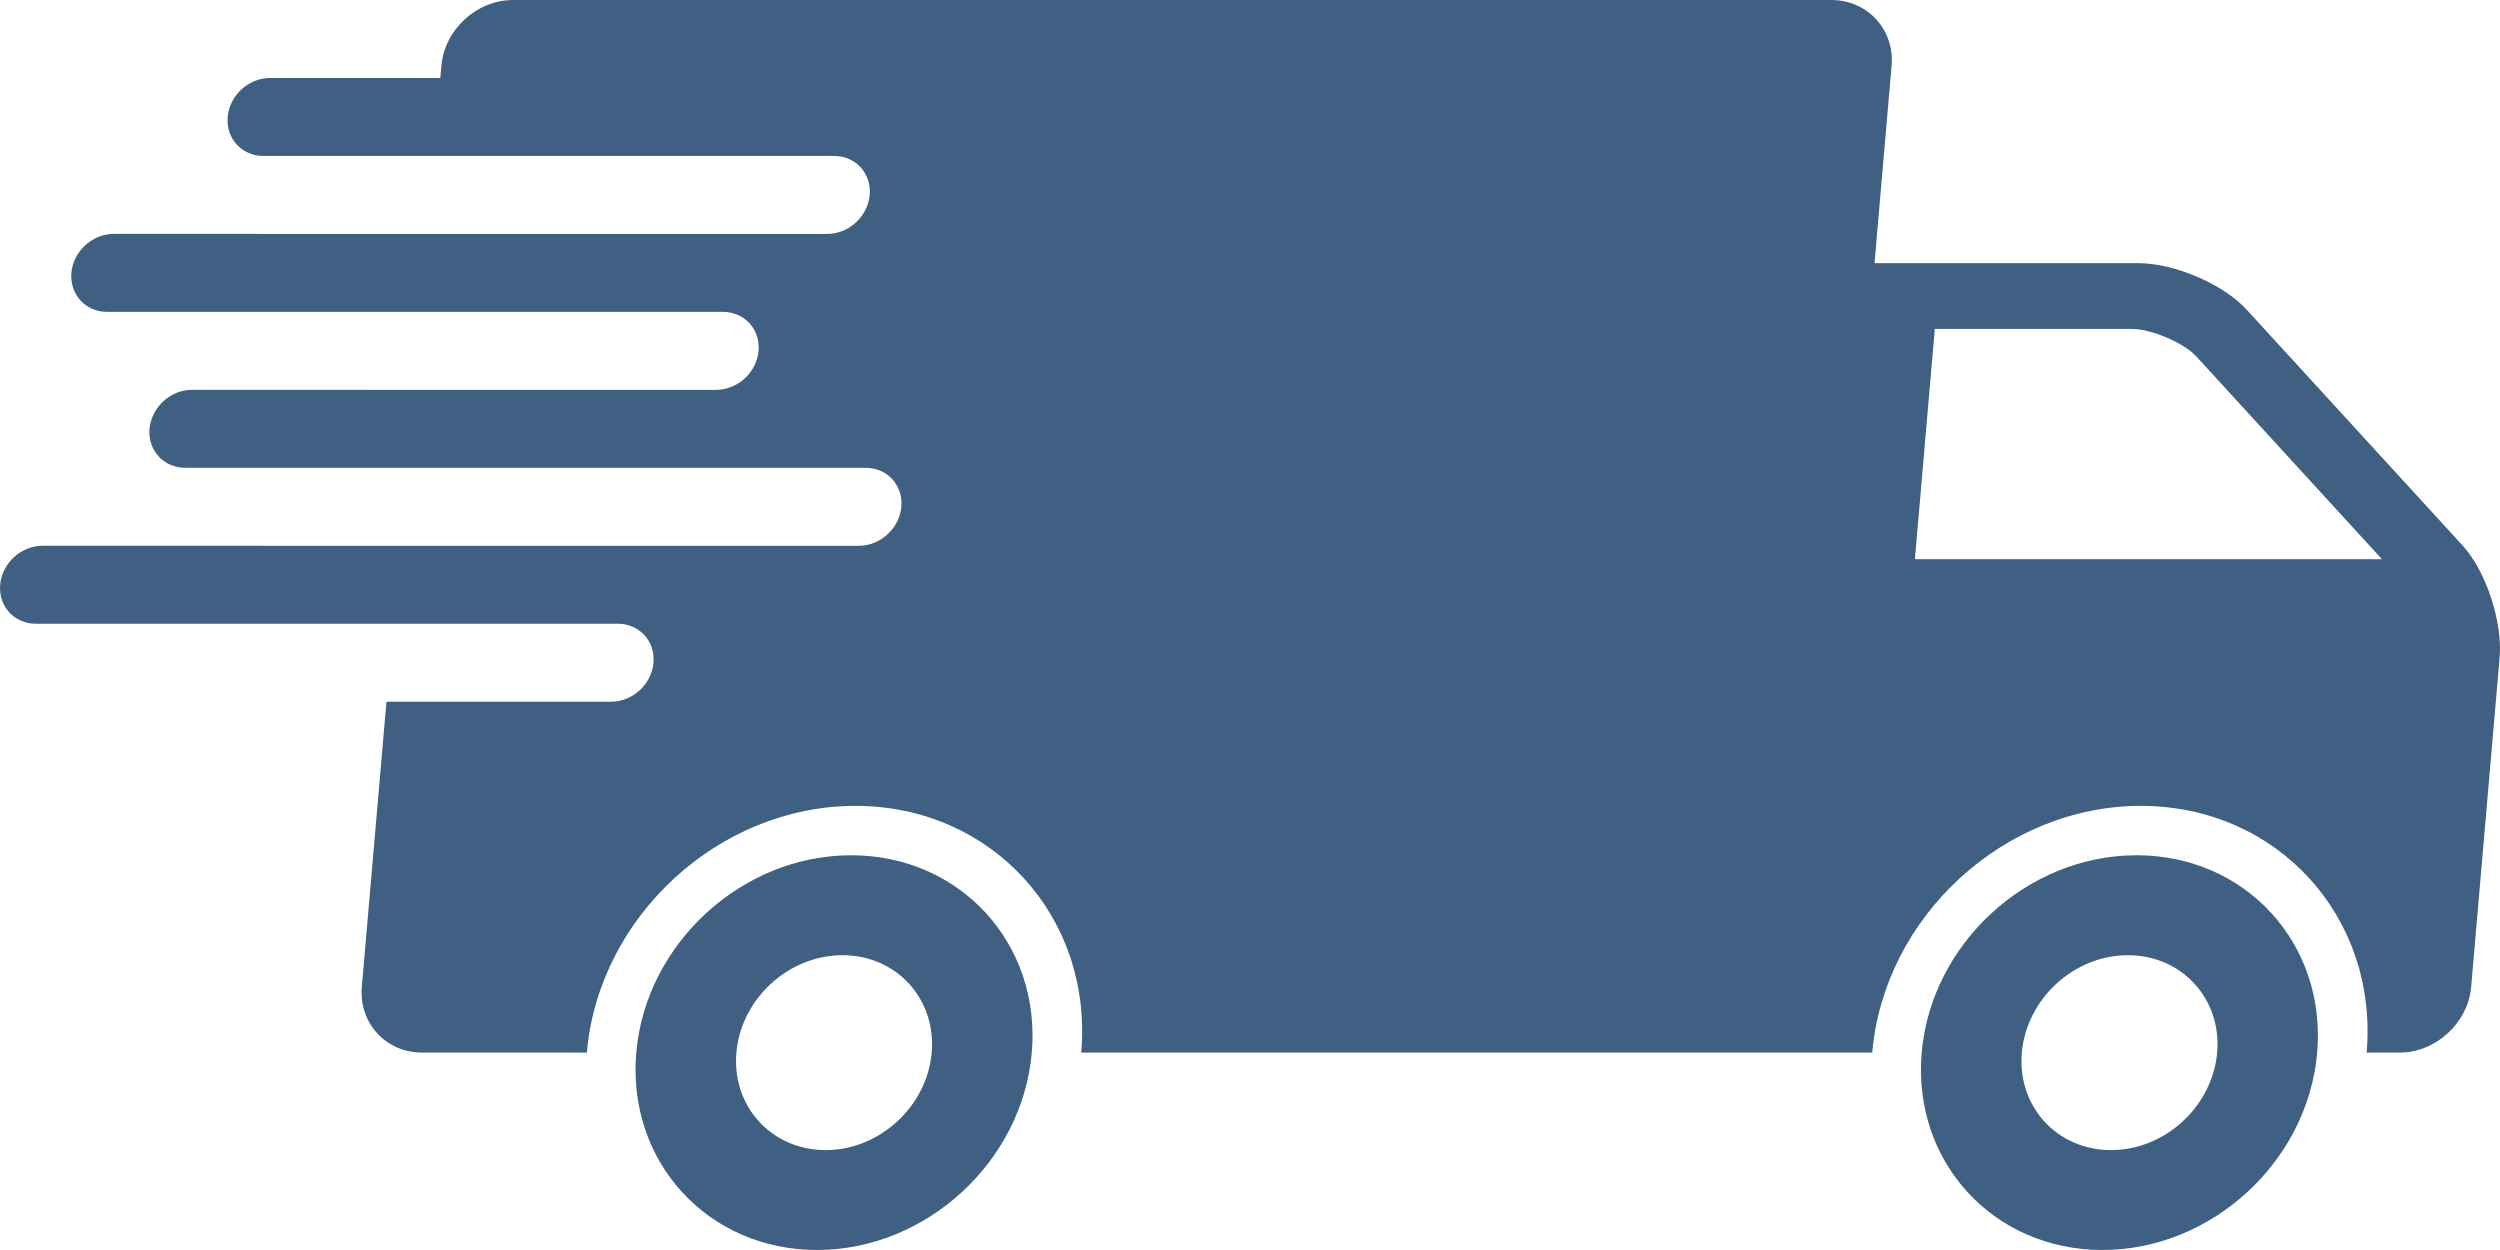 <?xml version="1.0" encoding="UTF-8"?>
<svg id="Calque_2" xmlns="http://www.w3.org/2000/svg" xmlns:xlink="http://www.w3.org/1999/xlink" viewBox="0 0 1500 750">
  <defs>
    <style>
      .cls-1 {
        fill: none;
      }

      .cls-2 {
        clip-path: url(#clippath-1);
      }

      .cls-3 {
        clip-path: url(#clippath-2);
      }

      .cls-4 {
        clip-path: url(#clippath);
      }

      .cls-5 {
        fill: #406083;
      }
    </style>
    <clipPath id="clippath">
      <rect class="cls-1" width="1500" height="750"/>
    </clipPath>
    <clipPath id="clippath-1">
      <rect class="cls-1" width="1500" height="750"/>
    </clipPath>
    <clipPath id="clippath-2">
      <rect class="cls-1" width="1500" height="750"/>
    </clipPath>
  </defs>
  <g id="Calque_1-2" data-name="Calque_1">
    <g>
      <g class="cls-4">
        <path class="cls-5" d="M510.64,513.16c-65.54,0-123.24,53.02-128.88,118.41-5.64,65.39,42.89,118.42,108.43,118.42s123.24-53.03,128.88-118.4c5.66-65.41-42.9-118.44-108.43-118.44M495.37,690.06c-32.37,0-56.33-26.18-53.54-58.46,2.79-32.32,31.28-58.48,63.64-58.48s56.33,26.16,53.55,58.48c-2.8,32.27-31.3,58.46-63.65,58.46"/>
      </g>
      <g class="cls-2">
        <path class="cls-5" d="M1477.59,327.34l-129.57-141.52c-14.06-15.38-43.37-27.92-65.12-27.92h-158.18l10.23-118.43c1.85-21.7-14.42-39.47-36.14-39.47H307.79c-21.76,0-41.09,17.77-42.96,39.47l-.64,7.31h-102.14c-12.95,0-24.34,10.47-25.45,23.39-1.12,12.9,8.46,23.39,21.42,23.39h342.39c12.94,0,22.53,10.48,21.42,23.39-1.12,12.92-12.53,23.39-25.46,23.39H68.29c-12.95,0-24.34,10.48-25.45,23.39-1.12,12.91,8.46,23.39,21.42,23.39h369.47c12.94,0,22.52,10.48,21.41,23.39-1.11,12.91-12.52,23.39-25.45,23.39H115.18c-12.95,0-24.34,10.48-25.45,23.39-1.11,12.9,8.46,23.39,21.42,23.39h408.25c12.93,0,22.53,10.47,21.42,23.39-1.11,12.9-12.53,23.39-25.45,23.39H25.55c-12.95,0-24.34,10.48-25.46,23.39-1.11,12.92,8.46,23.39,21.41,23.39h349.18c12.94,0,22.54,10.48,21.42,23.39-1.11,12.92-12.52,23.39-25.45,23.39h-134.77l-14.78,171.04c-1.87,21.72,14.38,39.48,36.14,39.48h98.88c7.03-81.61,79.3-148.02,161.09-148.02s142.58,66.41,135.53,148.02h474.61c7.06-81.62,79.34-148.02,161.11-148.02s142.57,66.41,135.52,148.02h19.77c21.74,0,41.1-17.77,42.96-39.48l17.05-197.34c1.88-21.71-8.13-52.01-22.18-67.39M1148.94,335.52l11.95-138.14h118.65c11.24,0,30.85,8.39,38.13,16.35l111.52,121.8h-280.26s0-.01,0-.01Z"/>
      </g>
      <g class="cls-3">
        <path class="cls-5" d="M1281.9,513.16c-65.53,0-123.23,53.02-128.89,118.41-5.65,65.39,42.89,118.42,108.42,118.42s123.24-53.03,128.88-118.4c5.65-65.41-42.89-118.44-108.42-118.44M1266.61,690.06c-32.35,0-56.33-26.18-53.51-58.46,2.79-32.32,31.29-58.48,63.64-58.48s56.35,26.16,53.55,58.48c-2.81,32.27-31.33,58.46-63.67,58.46"/>
      </g>
    </g>
  </g>
</svg>